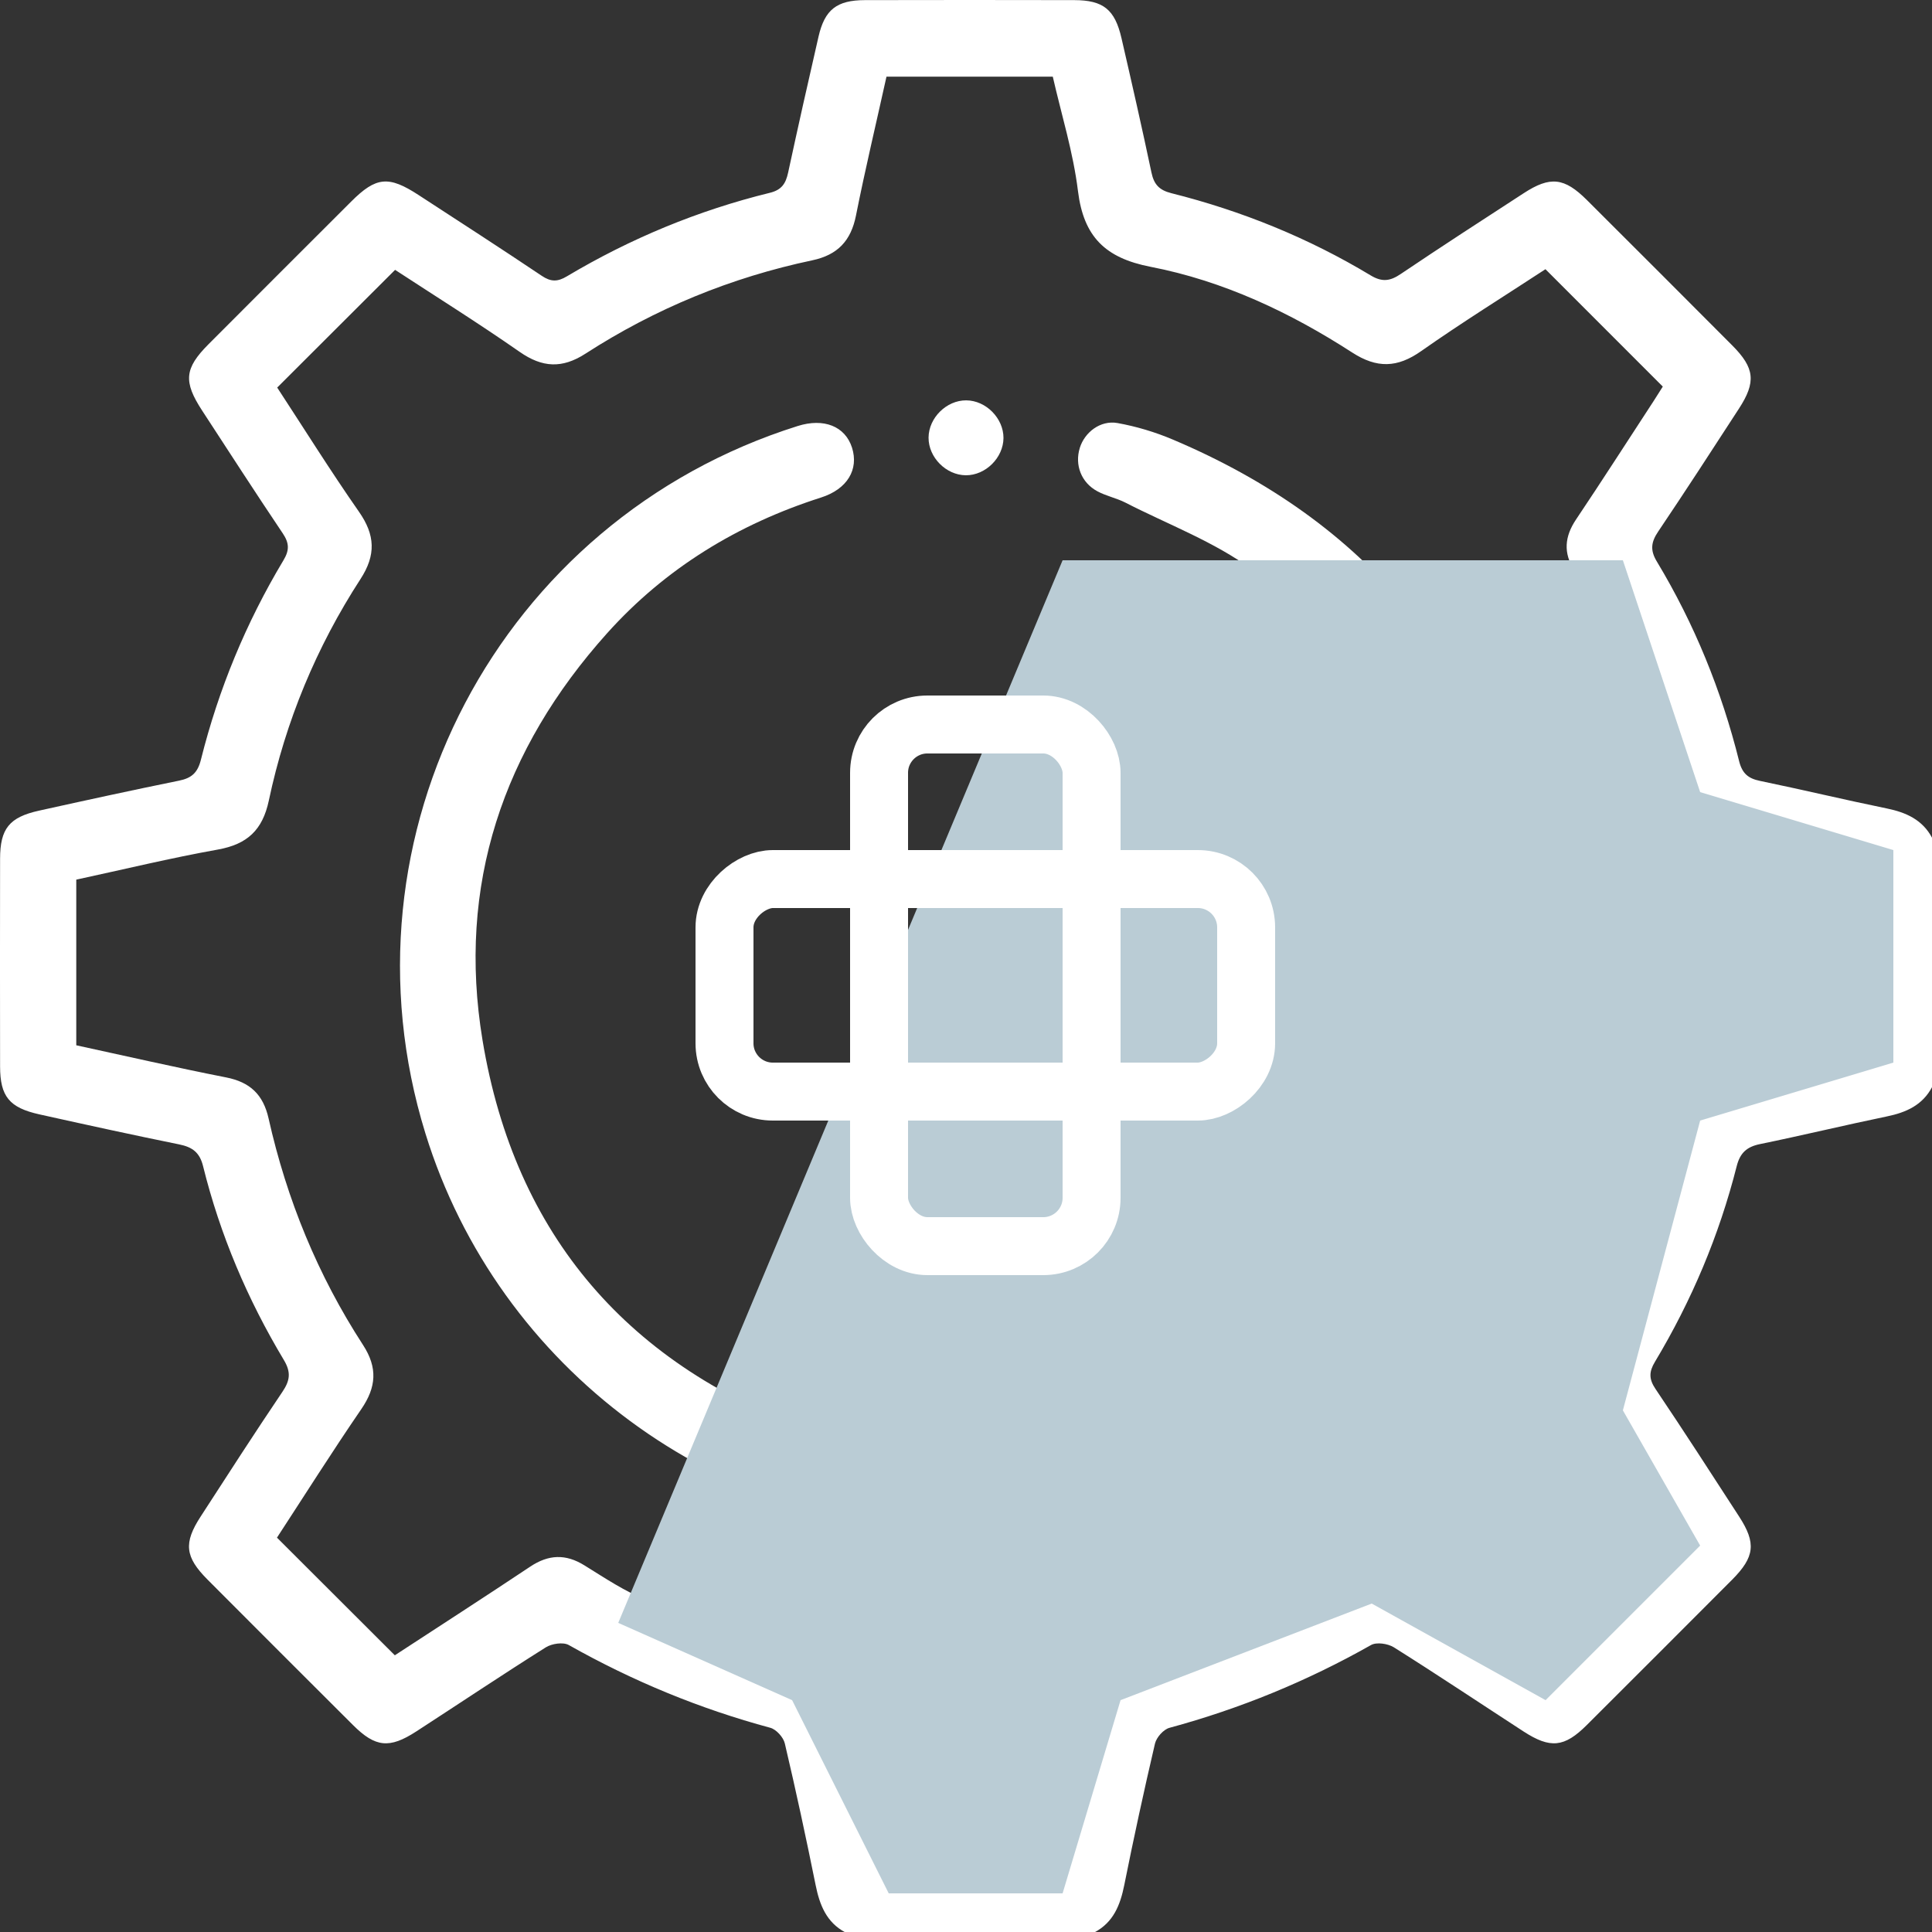 <svg width="50" height="50" viewBox="0 0 50 50" fill="none" xmlns="http://www.w3.org/2000/svg">
<rect x="0" y="0" width="50" height="50" fill="#333333" stroke="none"/>
<path d="M24.979 39.656C18.587 39.635 12.893 35.428 11.01 29.334C8.626 21.62 12.919 13.458 20.642 11.026C21.321 10.811 21.873 11.032 22.05 11.585C22.228 12.144 21.935 12.657 21.248 12.876C19.094 13.565 17.222 14.706 15.712 16.388C13.015 19.395 11.824 22.911 12.488 26.922C13.329 31.996 16.292 35.378 21.11 37.079C25.995 38.803 31.915 36.928 35.017 32.779C39.398 26.919 38.306 19.122 32.425 14.756C31.437 14.023 30.233 13.576 29.124 13.007C28.894 12.89 28.631 12.838 28.403 12.716C27.982 12.491 27.809 12.034 27.945 11.592C28.069 11.189 28.477 10.87 28.919 10.948C29.409 11.036 29.899 11.183 30.358 11.378C35.327 13.482 38.492 17.164 39.391 22.48C40.361 28.213 38.428 32.995 33.858 36.629C31.274 38.684 28.265 39.608 24.977 39.655L24.979 39.656Z" fill="white"/>
<path d="M25.97 11.336C25.966 11.848 25.506 12.303 24.995 12.3C24.483 12.296 24.028 11.836 24.031 11.325C24.035 10.813 24.495 10.358 25.006 10.361C25.517 10.364 25.972 10.825 25.97 11.336Z" fill="white"/>
<path d="M21.876 50.01C21.388 49.749 21.213 49.302 21.109 48.788C20.861 47.562 20.598 46.338 20.311 45.12C20.274 44.961 20.09 44.757 19.936 44.715C18.105 44.222 16.371 43.504 14.719 42.573C14.575 42.492 14.281 42.536 14.126 42.633C12.998 43.343 11.89 44.085 10.771 44.811C10.078 45.26 9.716 45.223 9.135 44.644C7.878 43.391 6.624 42.137 5.372 40.881C4.787 40.294 4.746 39.934 5.194 39.246C5.892 38.167 6.589 37.087 7.307 36.023C7.503 35.733 7.539 35.518 7.347 35.198C6.406 33.629 5.695 31.957 5.255 30.178C5.167 29.823 4.977 29.687 4.642 29.618C3.432 29.372 2.225 29.108 1.02 28.84C0.24 28.667 0.003 28.375 0.002 27.598C-0.001 25.807 -0.001 24.017 0.002 22.226C0.003 21.446 0.239 21.15 1.013 20.979C2.218 20.712 3.426 20.449 4.635 20.203C4.96 20.137 5.116 19.998 5.2 19.66C5.656 17.836 6.369 16.112 7.336 14.5C7.495 14.236 7.485 14.053 7.319 13.805C6.611 12.752 5.923 11.687 5.23 10.624C4.742 9.875 4.774 9.534 5.394 8.911C6.624 7.678 7.856 6.447 9.088 5.217C9.734 4.571 10.058 4.541 10.837 5.05C11.9 5.742 12.966 6.43 14.019 7.137C14.256 7.297 14.43 7.296 14.67 7.152C16.314 6.173 18.066 5.446 19.923 4.99C20.232 4.915 20.335 4.748 20.396 4.47C20.65 3.295 20.913 2.121 21.183 0.949C21.344 0.248 21.655 0.005 22.384 0.003C24.19 -0.001 25.996 -0.001 27.803 0.003C28.553 0.005 28.853 0.245 29.024 0.988C29.291 2.145 29.554 3.301 29.799 4.462C29.863 4.769 29.996 4.919 30.312 4.999C32.135 5.457 33.863 6.157 35.474 7.128C35.772 7.307 35.979 7.275 36.252 7.09C37.304 6.381 38.368 5.691 39.432 5.001C40.12 4.553 40.483 4.594 41.068 5.176C42.324 6.428 43.578 7.682 44.831 8.94C45.413 9.524 45.451 9.887 45.004 10.575C44.313 11.639 43.623 12.704 42.914 13.756C42.729 14.03 42.701 14.239 42.88 14.534C43.851 16.146 44.553 17.872 45.008 19.697C45.087 20.014 45.24 20.146 45.546 20.209C46.644 20.436 47.734 20.698 48.832 20.923C49.332 21.026 49.753 21.215 50.003 21.684V28.131C49.754 28.602 49.332 28.79 48.833 28.893C47.736 29.12 46.646 29.384 45.548 29.609C45.204 29.68 45.032 29.838 44.945 30.183C44.491 31.974 43.779 33.661 42.829 35.245C42.675 35.501 42.671 35.689 42.843 35.944C43.578 37.036 44.292 38.143 45.009 39.249C45.454 39.935 45.413 40.294 44.827 40.883C43.574 42.139 42.321 43.393 41.065 44.645C40.485 45.223 40.123 45.26 39.429 44.81C38.311 44.084 37.202 43.342 36.074 42.633C35.919 42.536 35.626 42.492 35.481 42.574C33.831 43.508 32.095 44.22 30.265 44.716C30.111 44.758 29.93 44.962 29.891 45.123C29.606 46.341 29.341 47.564 29.095 48.79C28.991 49.306 28.814 49.75 28.325 50.009H21.879L21.876 50.01ZM48.034 22.762C46.766 22.474 45.517 22.18 44.262 21.911C43.739 21.799 43.432 21.51 43.319 20.991C42.832 18.762 41.978 16.684 40.744 14.762C40.455 14.313 40.49 13.887 40.788 13.444C41.467 12.432 42.125 11.404 42.793 10.383C42.886 10.238 42.978 10.091 43.033 10.005C41.999 8.97 41.012 7.983 39.996 6.967C38.946 7.655 37.841 8.341 36.779 9.087C36.161 9.523 35.632 9.535 34.996 9.124C33.388 8.084 31.656 7.269 29.777 6.905C28.602 6.677 28.044 6.125 27.898 4.946C27.775 3.941 27.468 2.959 27.246 1.984H22.942C22.674 3.196 22.391 4.382 22.153 5.576C22.023 6.231 21.68 6.598 21.021 6.737C18.918 7.181 16.955 7.988 15.15 9.154C14.547 9.543 14.035 9.515 13.45 9.107C12.372 8.356 11.257 7.659 10.225 6.984C9.19 8.017 8.193 9.012 7.174 10.03C7.858 11.075 8.547 12.179 9.29 13.244C9.711 13.845 9.733 14.365 9.33 14.985C8.188 16.746 7.391 18.665 6.957 20.719C6.794 21.485 6.397 21.85 5.64 21.986C4.412 22.206 3.198 22.501 1.974 22.765V27.052C3.276 27.334 4.559 27.629 5.85 27.883C6.471 28.005 6.811 28.325 6.951 28.946C7.421 31.042 8.225 33.006 9.396 34.809C9.778 35.398 9.739 35.901 9.351 36.467C8.59 37.578 7.871 38.718 7.168 39.794C8.199 40.824 9.196 41.819 10.218 42.839C11.357 42.095 12.545 41.329 13.721 40.545C14.195 40.229 14.639 40.209 15.127 40.513C15.652 40.837 16.174 41.192 16.745 41.411C18.196 41.969 19.669 42.471 21.142 42.968C21.554 43.108 21.889 43.289 22.012 43.73C22.073 43.949 22.117 44.172 22.166 44.394C22.432 45.61 22.697 46.826 22.962 48.037H27.238C27.528 46.713 27.843 45.403 28.093 44.081C28.22 43.41 28.568 43.07 29.222 42.927C31.256 42.484 33.165 41.715 34.92 40.594C35.525 40.207 36.037 40.23 36.622 40.634C37.743 41.408 38.899 42.133 39.97 42.833C41.006 41.797 42.002 40.801 43.021 39.783C42.32 38.709 41.612 37.58 40.855 36.484C40.454 35.901 40.415 35.389 40.809 34.782C41.942 33.036 42.754 31.142 43.191 29.105C43.353 28.348 43.755 27.973 44.511 27.832C45.69 27.613 46.854 27.319 48.03 27.056V22.758L48.034 22.762Z" fill="white"/>
<path d="M44 20.5L42 14.5H27.5L16 42L20.5 44L23 49H27.5L29 44L35.5 41.5L40 44L44 40L42 36.5L44 29L49 27.5V22L44 20.5Z" fill="#BACCD5"/>
<rect x="22.75" y="18.75" width="5.5" height="13.5" rx="1.25" stroke="white" stroke-width="1.5"/>
<rect x="18.75" y="28.25" width="5.5" height="13.5" rx="1.25" transform="rotate(-90 18.75 28.25)" stroke="white" stroke-width="1.5"/>
</svg>
